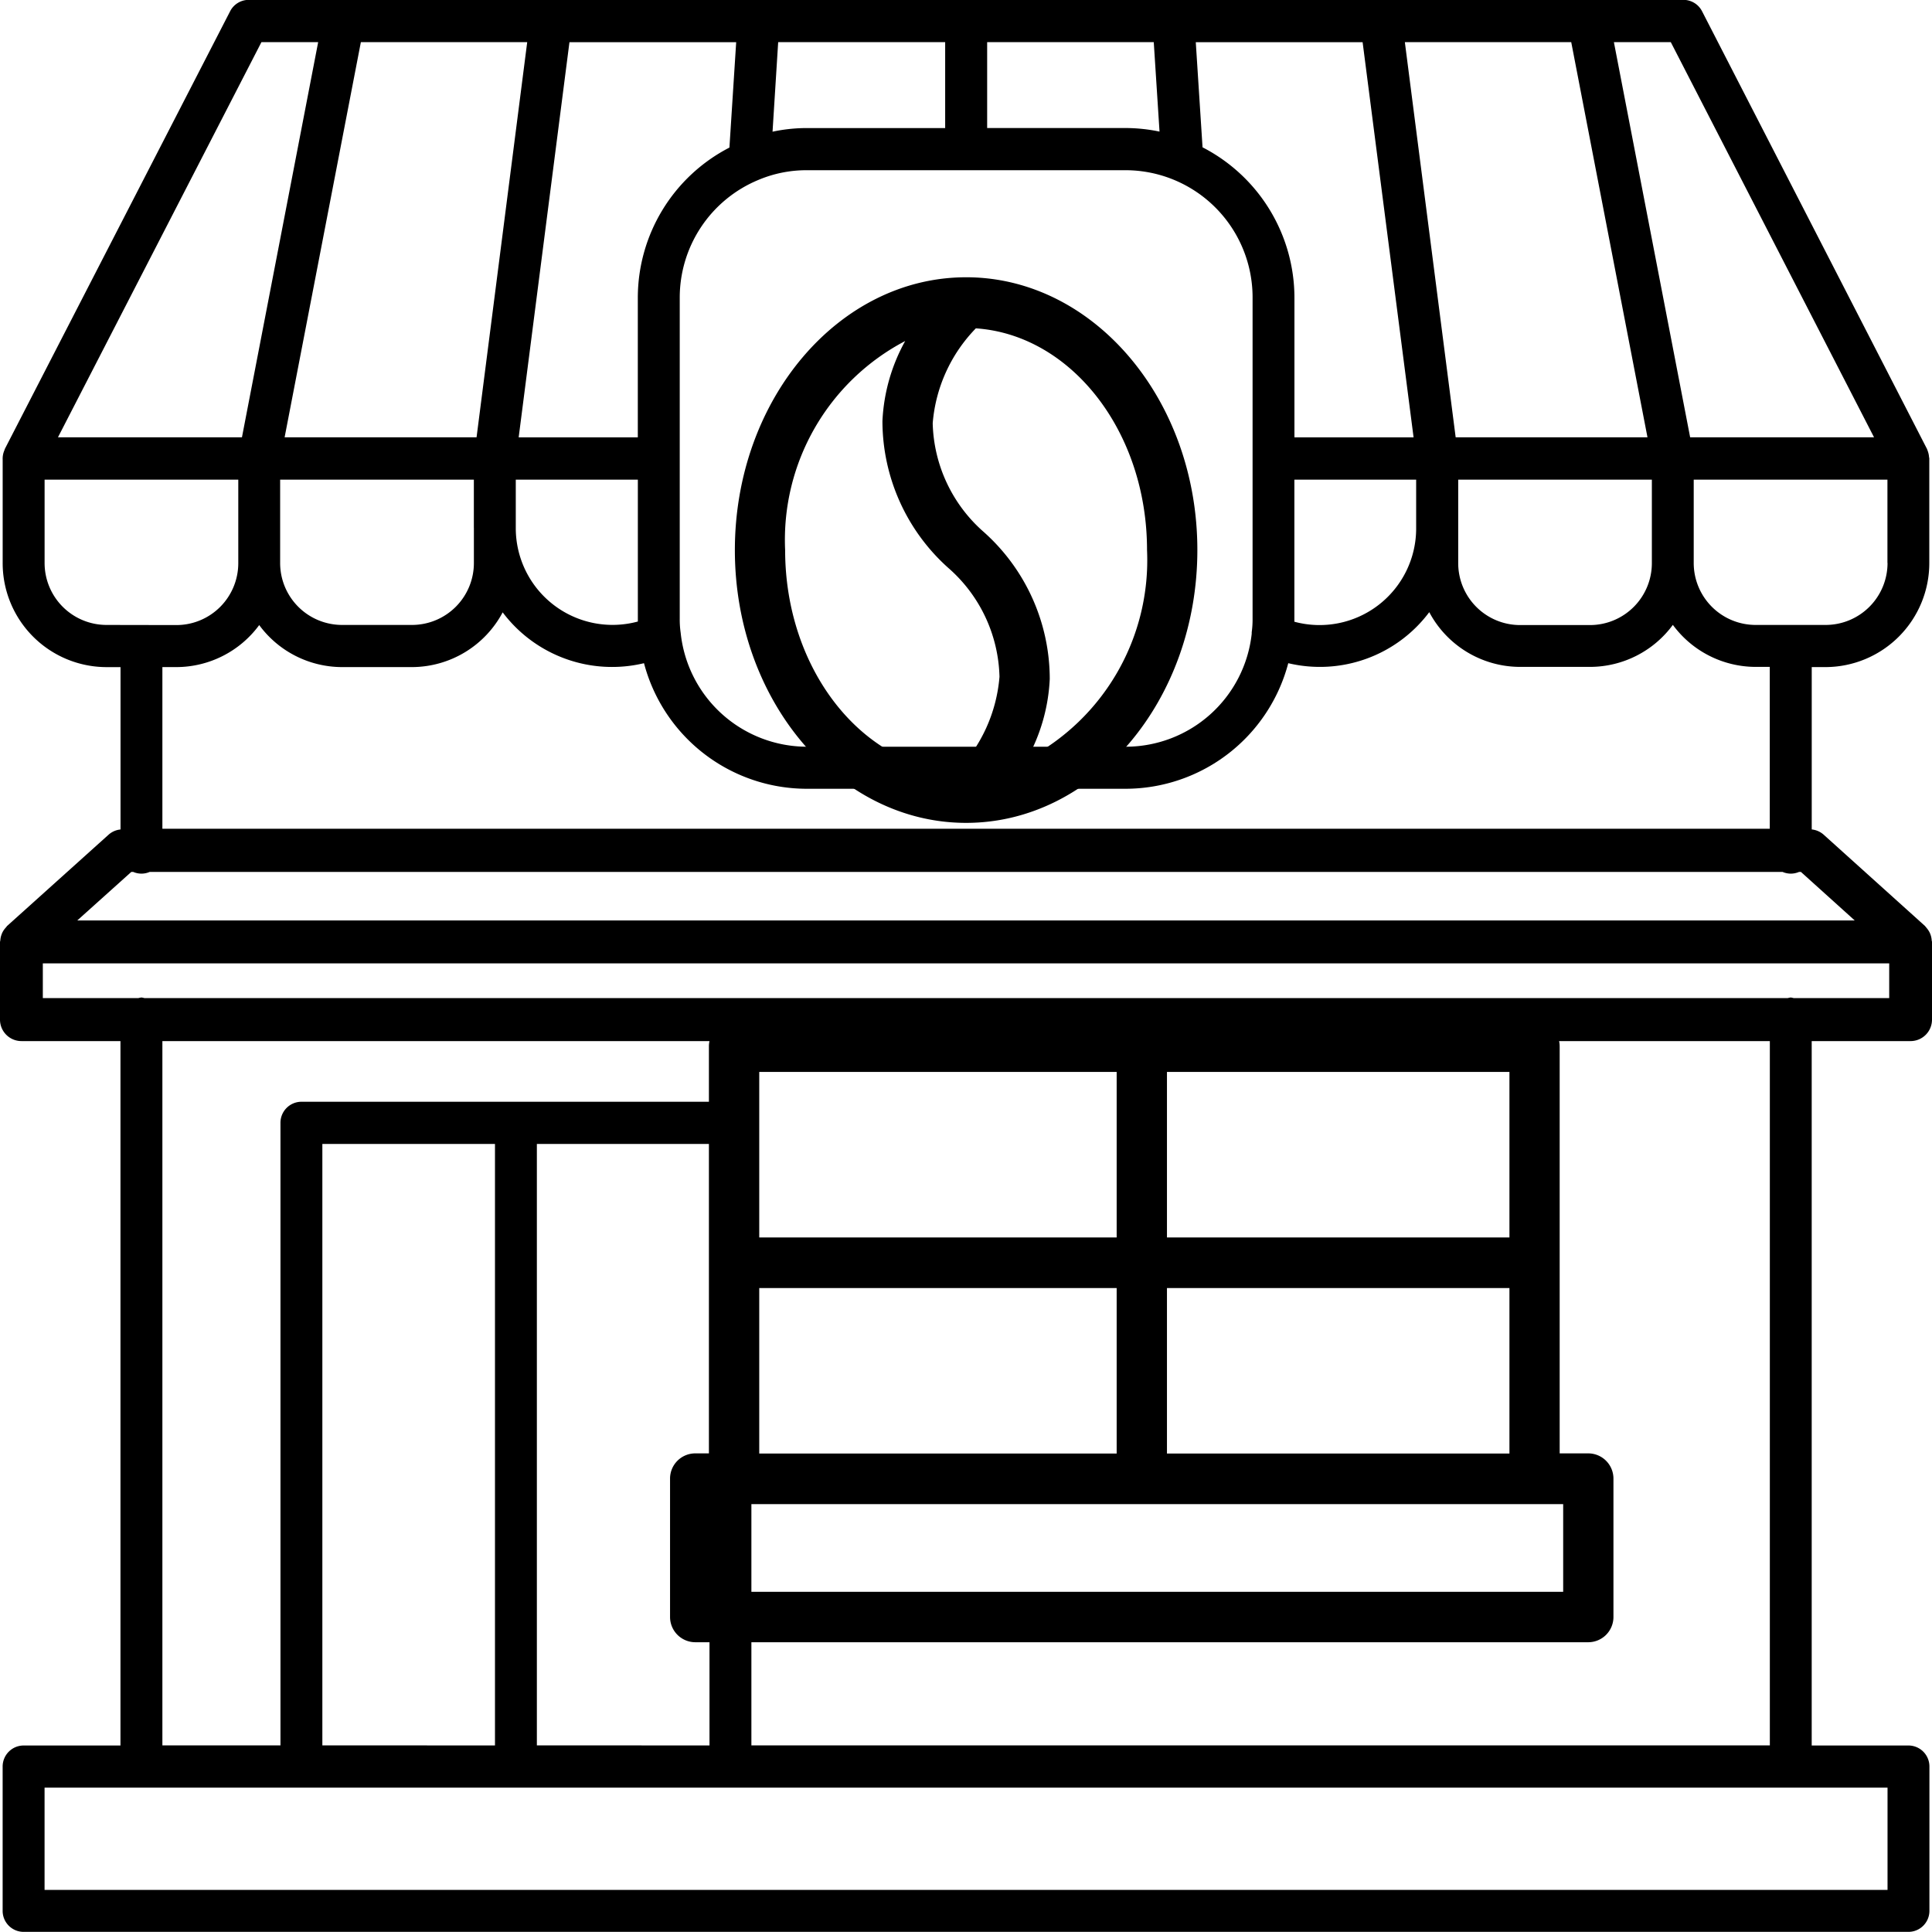 <svg xmlns="http://www.w3.org/2000/svg" width="60" height="60" viewBox="0 0 60 60">
  <g id="services-shop" transform="translate(-5 -5.004)">
    <path id="Path_4" data-name="Path 4" d="M48.211,32.711c3.96,0,7.181-3.8,7.181-8.474,0-4.649-3.19-8.432-7.122-8.47h-.01c-.017,0-.033,0-.05,0-3.96,0-7.181,3.8-7.181,8.474S44.251,32.711,48.211,32.711Zm.3-15.358c2.958.2,5.318,3.2,5.318,6.884A6.971,6.971,0,0,1,50.1,30.73a5.65,5.65,0,0,0,.708-2.488,6.123,6.123,0,0,0-2.045-4.561,4.638,4.638,0,0,1-1.59-3.382A4.777,4.777,0,0,1,48.513,17.353Zm-2.191.391a5.65,5.65,0,0,0-.708,2.488,6.123,6.123,0,0,0,2.045,4.561,4.637,4.637,0,0,1,1.59,3.381,4.784,4.784,0,0,1-1.339,2.947c-2.958-.194-5.318-3.2-5.318-6.884A6.969,6.969,0,0,1,46.322,17.745Z" transform="translate(-13.207 -2.152)"/>
    <path id="Path_5" data-name="Path 5" d="M46.8,75.611H74.529a.783.783,0,0,0,.781-.786V70.532a.783.783,0,0,0-.781-.786H73.64V57.11a.783.783,0,0,0-.781-.786H48a.783.783,0,0,0-.781.786V69.746h-.426a.783.783,0,0,0-.781.786v4.294A.785.785,0,0,0,46.8,75.611ZM61.444,57.9H72.08v5.14H61.444Zm0,6.711H72.08v5.14H61.444ZM48.782,57.9h11.1v5.14h-11.1Zm0,6.711h11.1v5.14h-11.1Zm-1.206,6.711H73.749v2.723H47.576Z" transform="translate(-20.203 -19.606)"/>
    <path id="Path_6" data-name="Path 6" d="M64.335,37.336A.666.666,0,0,0,65,36.669V34.255c0-.015-.007-.028-.009-.043a.665.665,0,0,0-.035-.177.654.654,0,0,0-.029-.071.688.688,0,0,0-.093-.139.638.638,0,0,0-.042-.051s-.007-.011-.012-.015l-3.152-2.84a.659.659,0,0,0-.363-.156V25.721H61.7a3.23,3.23,0,0,0,3.216-3.236V19.239c0-.015-.007-.027-.008-.041a.644.644,0,0,0-.033-.166.626.626,0,0,0-.027-.073c0-.006,0-.013-.007-.019L57.861,5.358A.649.649,0,0,0,57.284,5H12.724a.649.649,0,0,0-.577.353L5.153,18.941c-.006.011-.008.025-.013.037s-.005.016-.009.024a.652.652,0,0,0-.048.281v3.2A3.23,3.23,0,0,0,8.3,25.722h.443v5.042a.654.654,0,0,0-.363.155L5.221,33.76c-.005,0-.008.011-.013.017s-.025.031-.039.047a.592.592,0,0,0-.124.212.655.655,0,0,0-.036.179A.377.377,0,0,0,5,34.255v2.414a.666.666,0,0,0,.665.667H8.741V59.212H5.733a.653.653,0,0,0-.651.655v4.482A.652.652,0,0,0,5.733,65H64.269a.653.653,0,0,0,.651-.655V59.867a.652.652,0,0,0-.651-.655H61.264V37.336ZM10.043,30.748V25.721h.442a3.2,3.2,0,0,0,2.565-1.305,3.2,3.2,0,0,0,2.565,1.305H17.8a3.2,3.2,0,0,0,2.811-1.7A4.252,4.252,0,0,0,25,25.6a5.231,5.231,0,0,0,5.049,3.9h9.907a5.232,5.232,0,0,0,5.052-3.9,4.243,4.243,0,0,0,4.379-1.585,3.2,3.2,0,0,0,2.813,1.7h2.187a3.2,3.2,0,0,0,2.565-1.305,3.2,3.2,0,0,0,2.565,1.305h.445v5.027H10.043ZM19.717,21.4v1.083A1.923,1.923,0,0,1,17.8,24.412H15.616A1.924,1.924,0,0,1,13.7,22.485V19.9h6.016v1.492S19.717,21.4,19.717,21.4Zm5.092,2.906a3.005,3.005,0,0,1-3.791-2.913V19.9h3.791v4.321C24.809,24.248,24.809,24.278,24.809,24.307Zm20.389,0c0-.03,0-.061,0-.091V19.9h3.782v1.492a3,3,0,0,1-3.783,2.92Zm5.088-1.823V19.9H56.3v2.589a1.923,1.923,0,0,1-1.915,1.927H52.2A1.923,1.923,0,0,1,50.286,22.485Zm13.333,0A1.923,1.923,0,0,1,61.7,24.412H59.518A1.924,1.924,0,0,1,57.6,22.485V19.9h6.016v2.589ZM56.888,6.313,63.2,18.585H57.489L55.121,6.313Zm-3.092,0,2.368,12.272H50.207L48.629,6.313Zm-6.479,0L48.9,18.587H45.2v-4.33a5.261,5.261,0,0,0-2.854-4.678l-.21-3.265h5.182Zm-11.663,0h5.177l.179,2.778a5.208,5.208,0,0,0-1.053-.111h-4.3V6.313Zm-6.487,0h5.186V8.981h-4.3a5.1,5.1,0,0,0-1.061.113Zm.883,3.977h9.907A3.95,3.95,0,0,1,43.9,14.257v9.961a2.921,2.921,0,0,1-.027.422c0,.016,0,.029,0,.046a3.938,3.938,0,0,1-3.908,3.508H30.051a3.946,3.946,0,0,1-3.912-3.537,2.87,2.87,0,0,1-.029-.439V14.257A3.955,3.955,0,0,1,28.533,10.6,3.837,3.837,0,0,1,30.051,10.29ZM27.863,6.313l-.21,3.274a5.251,5.251,0,0,0-2.845,4.669v4.33h-3.7L22.685,6.314h5.178Zm-6.49,0L19.8,18.585H13.839L16.207,6.313Zm-8.254,0h1.762L12.514,18.585H6.8ZM8.3,24.412a1.924,1.924,0,0,1-1.915-1.927V19.9H12.4v2.589a1.923,1.923,0,0,1-1.915,1.927Zm.778,7.67h.059a.641.641,0,0,0,.512,0H60.359a.641.641,0,0,0,.512,0h.058L62.6,33.589H7.4ZM6.33,34.922H63.671V36H60.7a.589.589,0,0,0-.089-.018.642.642,0,0,0-.089.018H9.482a.589.589,0,0,0-.089-.018A.642.642,0,0,0,9.3,36H6.33Zm57.289,25.6v3.174H6.384V60.521H63.619ZM15.011,59.209V40.53h5.361v18.68Zm6.662,0V40.53h5.361v18.68Zm38.291,0H28.335V39.875a.652.652,0,0,0-.651-.655H14.361a.653.653,0,0,0-.651.655V59.209H10.043V37.336H59.964V59.209Z" transform="translate(0 0)"/>
  </g>
</svg>
